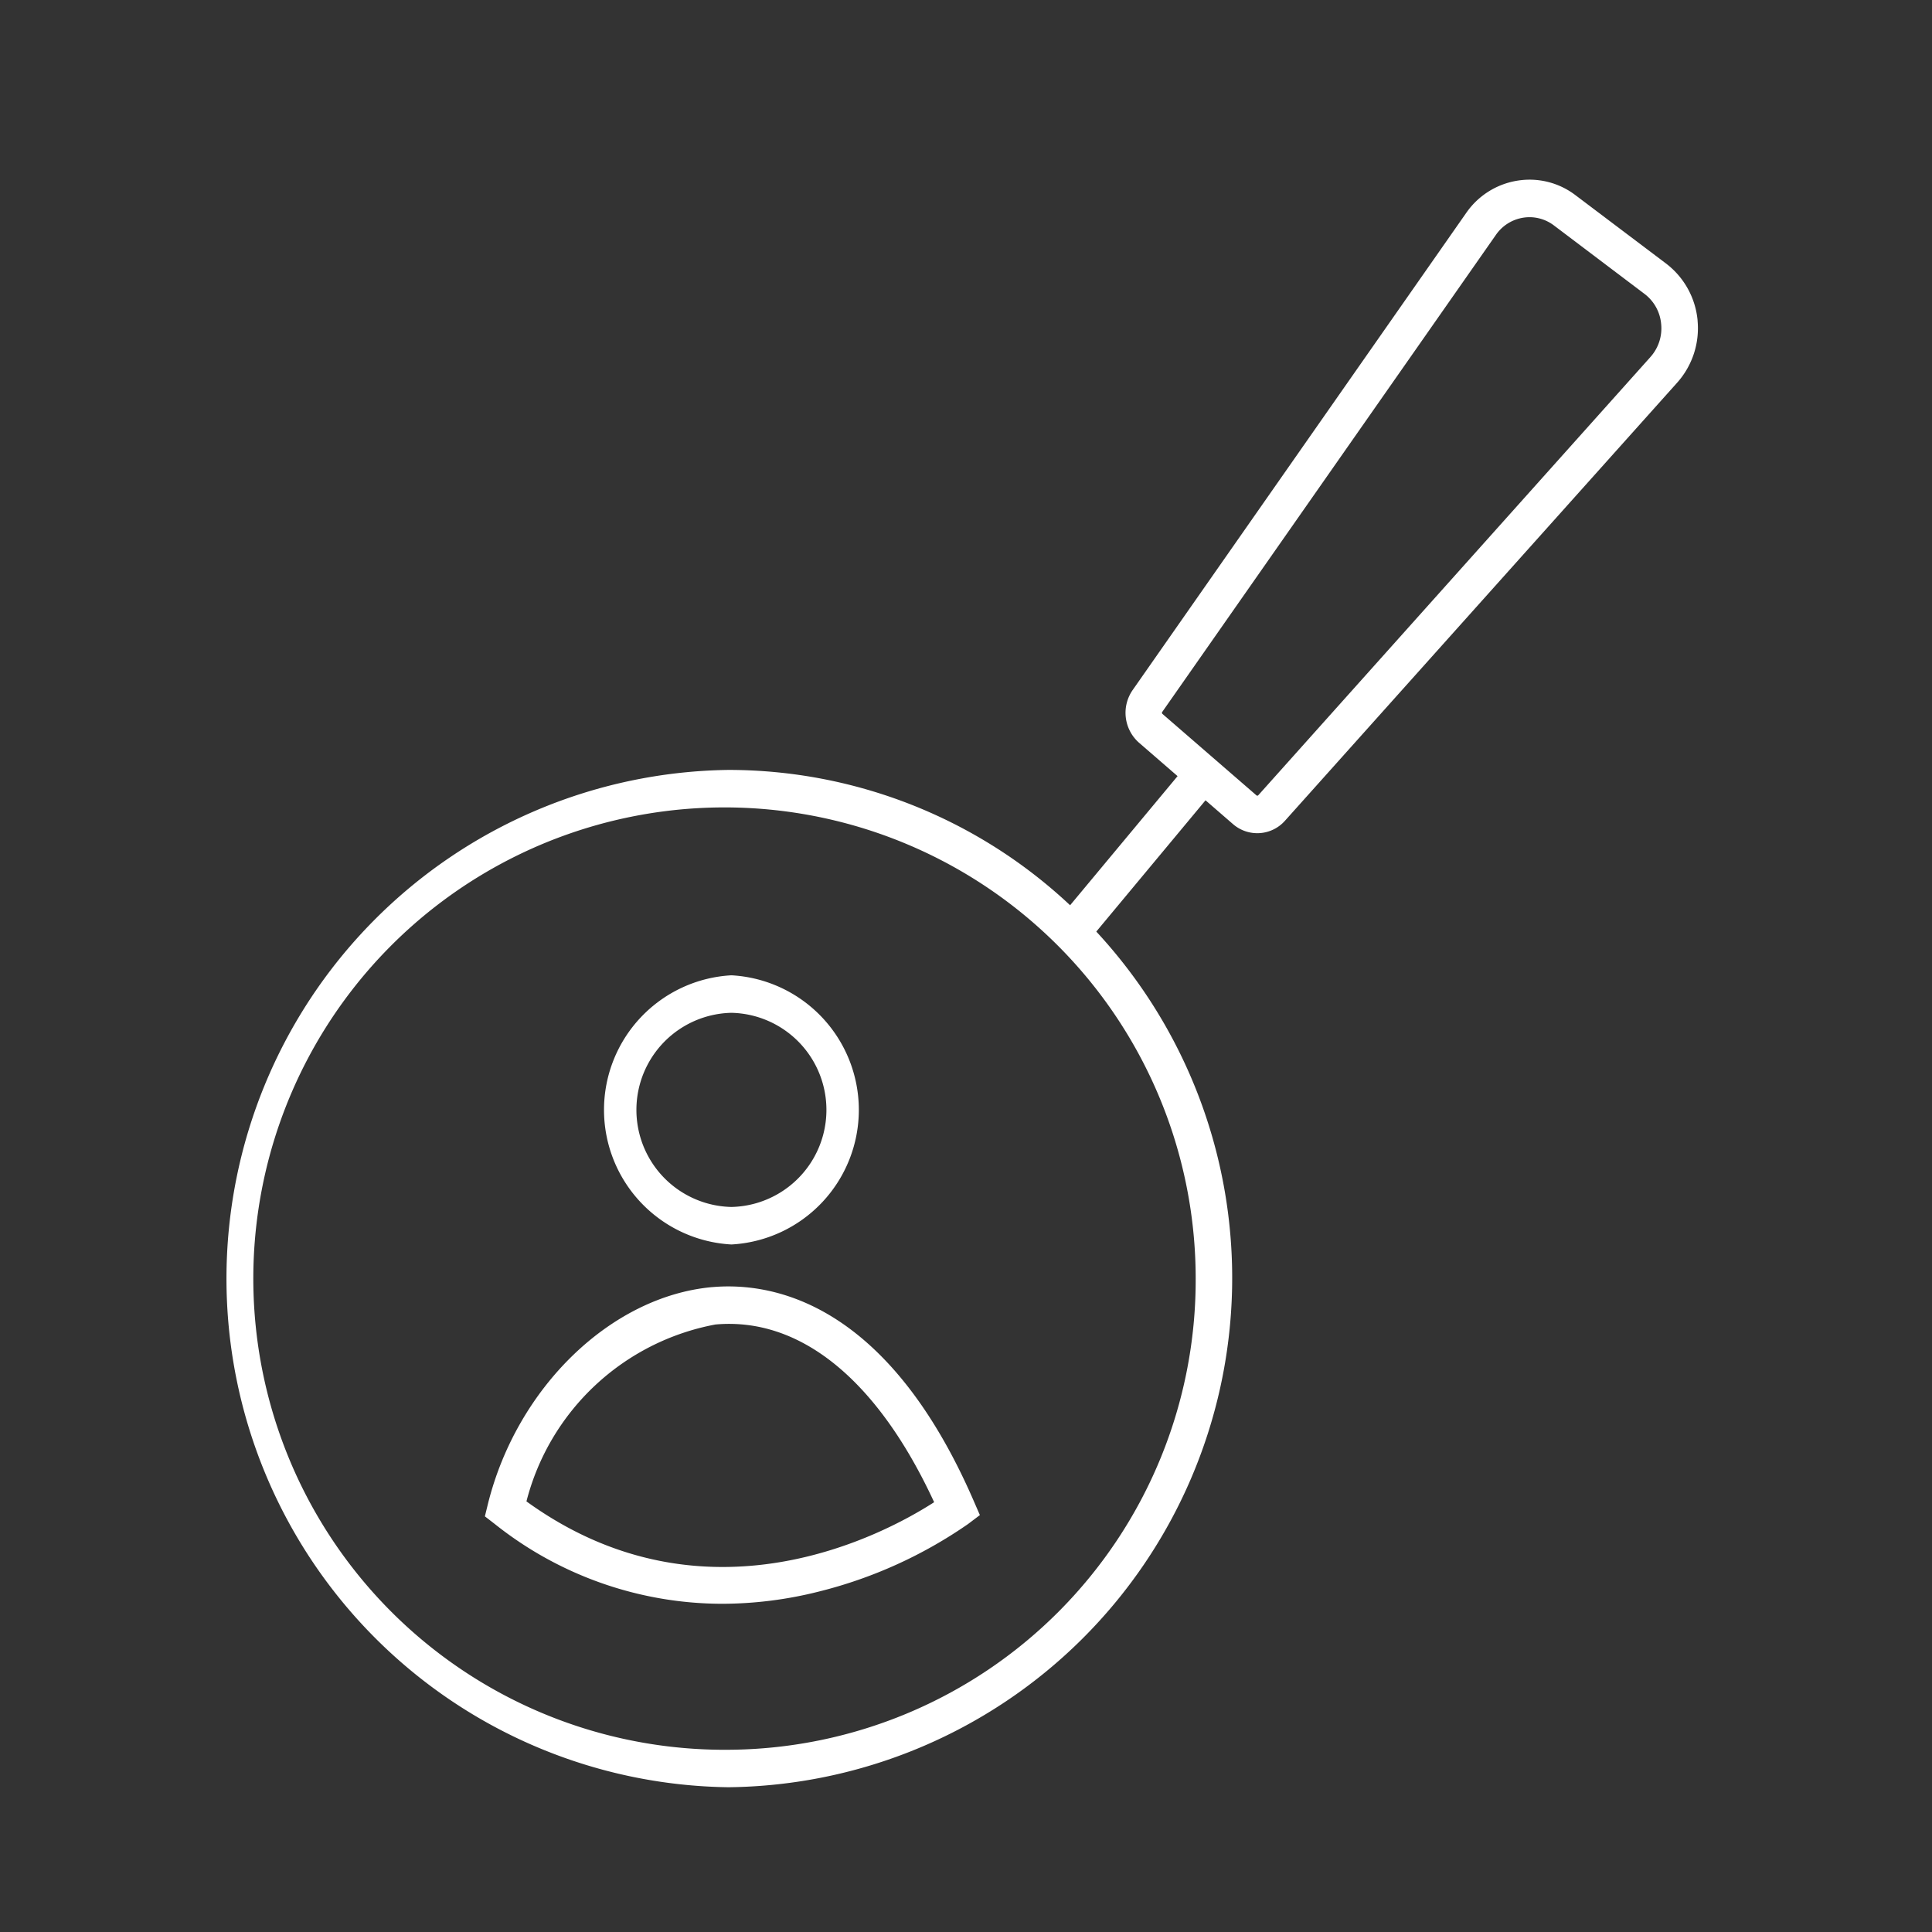 <svg xmlns="http://www.w3.org/2000/svg" xmlns:xlink="http://www.w3.org/1999/xlink" width="43" height="43" viewBox="0 0 43 43">
  <rect x="0" y="0" width="43" height="43" fill="#333333" stroke="none"/>
  <defs>
    <clipPath id="clip-path">
      <rect id="長方形_829" data-name="長方形 829" width="32.791" height="35.779" fill="#fff"/>
    </clipPath>
  </defs>
  <g id="グループ_3294" data-name="グループ 3294" transform="translate(-1398 -1709)">
    <g id="グループ_3293" data-name="グループ 3293" transform="translate(1398.807 1710.465)">
      <g id="グループ_2243" data-name="グループ 2243" transform="translate(4.193 2.535)">
        <g id="グループ_2242" data-name="グループ 2242" clip-path="url(#clip-path)">
          <path id="パス_3274" data-name="パス 3274" d="M32.783,3.132a1.8,1.8,0,0,0-.7-1.265L30.066.345a1.684,1.684,0,0,0-1.3-.323,1.714,1.714,0,0,0-1.135.72L20.208,11.36a.888.888,0,0,0,.141,1.169l.86.745-2.392,2.874a11.11,11.11,0,0,0-7.605-3.012,11.322,11.322,0,0,0,0,22.642A11.336,11.336,0,0,0,19.4,16.734l2.431-2.922.609.528a.824.824,0,0,0,1.162-.076l8.73-9.751a1.818,1.818,0,0,0,.45-1.381M11.212,34.944a10.487,10.487,0,1,1,10.4-10.486,10.456,10.456,0,0,1-10.4,10.486m20.523-31L23.005,13.7a.03.03,0,0,1-.043,0l-2.09-1.811a.033.033,0,0,1-.005-.043L28.293,1.229a.912.912,0,0,1,.75-.395.9.9,0,0,1,.543.184L31.6,2.54a.943.943,0,0,1,.372.673.954.954,0,0,1-.24.734" transform="translate(0 0)" fill="#fff"/>
          <path id="パス_3275" data-name="パス 3275" d="M61.389,126.241h0a3,3,0,0,0,0-5.991h0a3,3,0,0,0,0,5.991m0-5.156h0a2.161,2.161,0,0,1,0,4.321v.417l0-.417a2.161,2.161,0,0,1,0-4.321" transform="translate(-50.11 -102.543)" fill="#fff"/>
          <path id="パス_3276" data-name="パス 3276" d="M45.552,167.283c-2.255.2-4.356,2.232-5,4.833l-.066.27.216.167a8.135,8.135,0,0,0,5.064,1.779,8.857,8.857,0,0,0,2.161-.274,10.1,10.1,0,0,0,3.311-1.5l.265-.2-.134-.308c-1.918-4.425-4.47-4.884-5.821-4.766m-4.137,4.769a5.359,5.359,0,0,1,4.206-3.937c1.89-.169,3.609,1.234,4.868,3.955-1.077.694-5.076,2.875-9.074-.018" transform="translate(-34.694 -142.637)" fill="#fff"/>
        </g>
      </g>
    </g>
    <g id="グループ_3289" data-name="グループ 3289" transform="translate(251 -102)">
      <rect id="長方形_1160" data-name="長方形 1160" width="43" height="43" transform="translate(1147 1811)" fill="none"/>
    </g>
  </g>
</svg>
